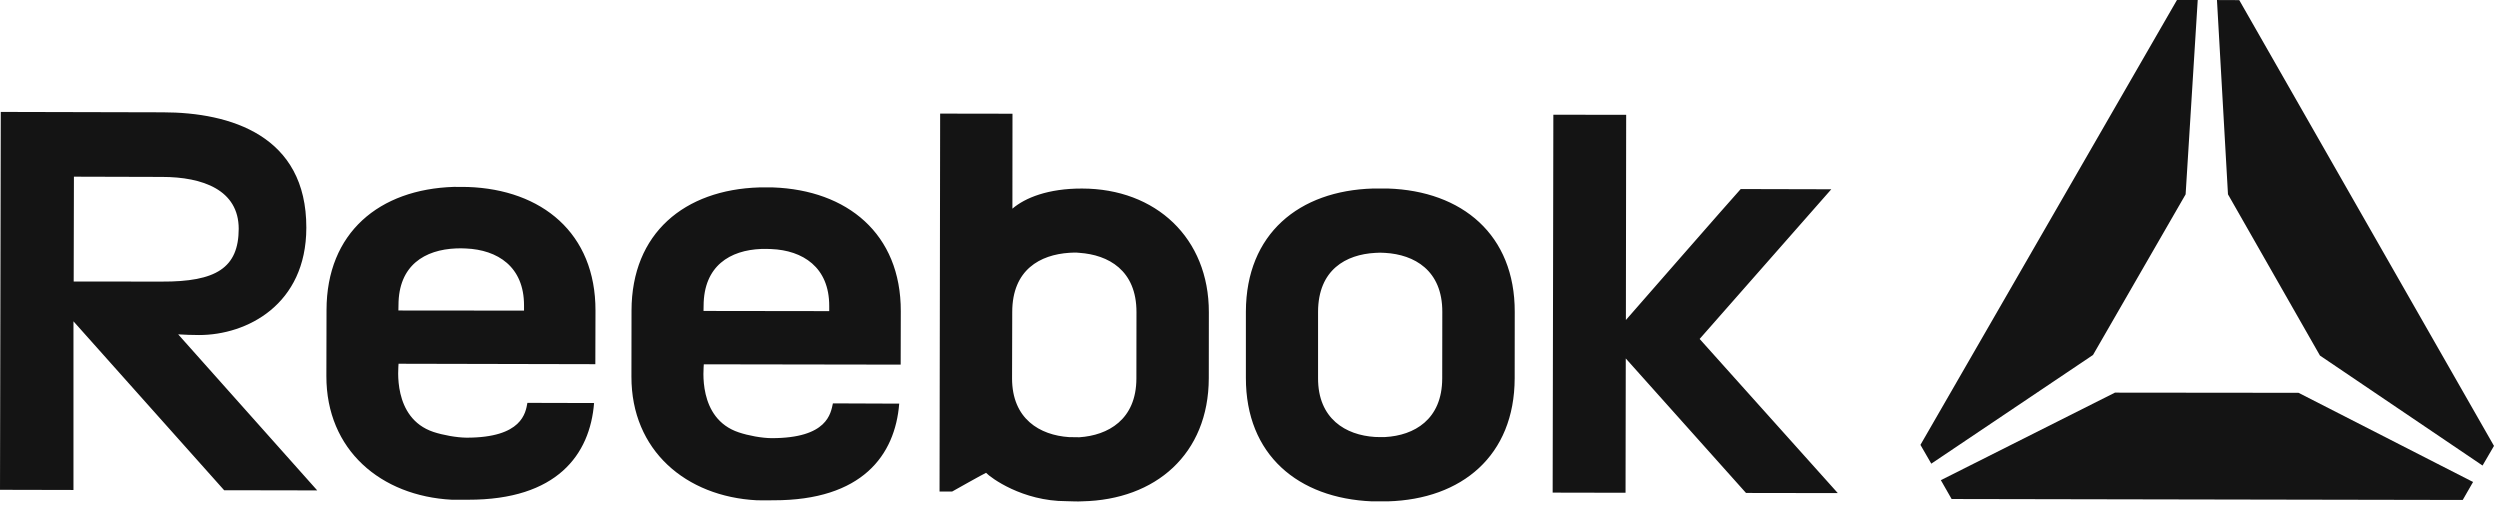 <svg width="192" height="39" viewBox="0 0 192 39" fill="none" xmlns="http://www.w3.org/2000/svg">
<path d="M160.743 27.262L167.856 14.924L168.785 0.002L167.191 0L147.49 34.166L148.323 35.609L160.743 27.262ZM162.428 30.154L149.058 36.877L149.884 38.324L189.138 38.397L189.931 37.016L176.528 30.168L162.428 30.154ZM171.974 0.009L170.263 0.002L171.109 14.926L178.173 27.307L190.66 35.753L191.538 34.246L171.974 0.009Z" fill="#141414"/>
<path d="M116.332 23.956L116.327 29.049C116.316 35.005 112.256 38.343 106.59 38.504H105.365C99.695 38.268 95.674 34.934 95.684 29.015V23.923C95.704 17.954 99.765 14.642 105.457 14.478C105.745 14.474 106.302 14.478 106.583 14.478C112.295 14.662 116.347 18.033 116.332 23.956ZM105.615 19.421C103.382 19.544 101.236 20.704 101.227 23.945V29.049C101.219 32.166 103.36 33.421 105.595 33.558C105.709 33.571 106.272 33.571 106.395 33.564C108.586 33.441 110.758 32.243 110.762 29.062L110.769 23.956C110.78 20.75 108.606 19.551 106.379 19.421C106.105 19.401 105.872 19.401 105.615 19.421ZM124.868 24.577C124.868 24.577 133.191 15.049 133.687 14.519L140.644 14.536L130.532 26.031L141.143 37.87L134.094 37.859L124.859 27.529L124.842 37.844L119.244 37.833L119.297 8.81L124.89 8.819L124.868 24.577ZM45.722 27.969L45.733 23.862C45.748 17.894 41.604 14.554 35.927 14.36L34.858 14.353C29.144 14.532 25.081 17.855 25.077 23.817L25.066 28.883C25.055 34.566 29.26 38.094 34.696 38.379C35.273 38.39 35.574 38.374 35.963 38.379C42.768 38.39 45.313 34.921 45.625 30.953L40.504 30.94C40.368 31.691 40.115 33.618 35.826 33.613C35.073 33.605 34.03 33.419 33.281 33.171C30.101 32.1 30.609 28.152 30.609 27.936L45.722 27.969ZM30.604 23.437C30.604 20.369 32.631 19.174 35.034 19.078C35.291 19.072 35.552 19.065 35.778 19.083C38.214 19.185 40.251 20.479 40.245 23.459V23.855L30.596 23.846L30.604 23.437ZM69.172 28.003L69.181 23.905C69.196 17.938 65.048 14.598 59.367 14.394H58.306C52.583 14.571 48.509 17.896 48.501 23.857L48.494 28.927C48.483 34.598 52.684 38.142 58.128 38.422C58.721 38.433 59.009 38.422 59.402 38.422C66.218 38.433 68.746 34.956 69.06 30.999L63.967 30.979C63.8 31.733 63.57 33.657 59.255 33.65C58.508 33.644 57.476 33.456 56.738 33.206C53.529 32.141 54.057 28.191 54.052 27.979L69.172 28.003ZM54.037 23.485C54.046 20.408 56.081 19.21 58.466 19.12C58.717 19.111 58.989 19.115 59.224 19.127C61.651 19.224 63.691 20.52 63.684 23.496V23.894L54.03 23.881L54.037 23.485ZM83.1 14.48C80.507 14.473 78.73 15.185 77.753 16.026L77.759 8.734L72.203 8.725L72.157 37.748H73.128C73.128 37.748 75.596 36.358 75.73 36.312C76.088 36.694 78.521 38.49 81.886 38.49C82.314 38.495 82.709 38.528 83.126 38.501C88.748 38.384 92.822 34.874 92.835 29.046L92.84 23.982C92.85 18.282 88.768 14.484 83.1 14.48ZM87.275 29.066C87.272 32.242 85.079 33.438 82.896 33.581C82.782 33.581 82.202 33.577 82.099 33.57C79.868 33.42 77.726 32.183 77.726 29.057L77.74 23.956C77.744 20.703 79.894 19.563 82.118 19.415C82.386 19.395 82.628 19.387 82.9 19.418C85.105 19.57 87.286 20.741 87.281 23.971L87.275 29.066ZM24.363 37.663L13.684 25.678C14.215 25.709 14.742 25.731 15.282 25.731C18.952 25.735 23.52 23.407 23.526 17.494C23.546 10.405 17.696 8.631 12.511 8.626L0.059 8.596L0 37.617L5.642 37.63V24.677L17.215 37.65L24.363 37.663ZM5.677 13.569L12.443 13.588C15.568 13.588 18.333 14.585 18.333 17.574C18.324 20.572 16.598 21.646 12.427 21.626L5.659 21.621L5.677 13.569Z" fill="#141414"/>
</svg>

